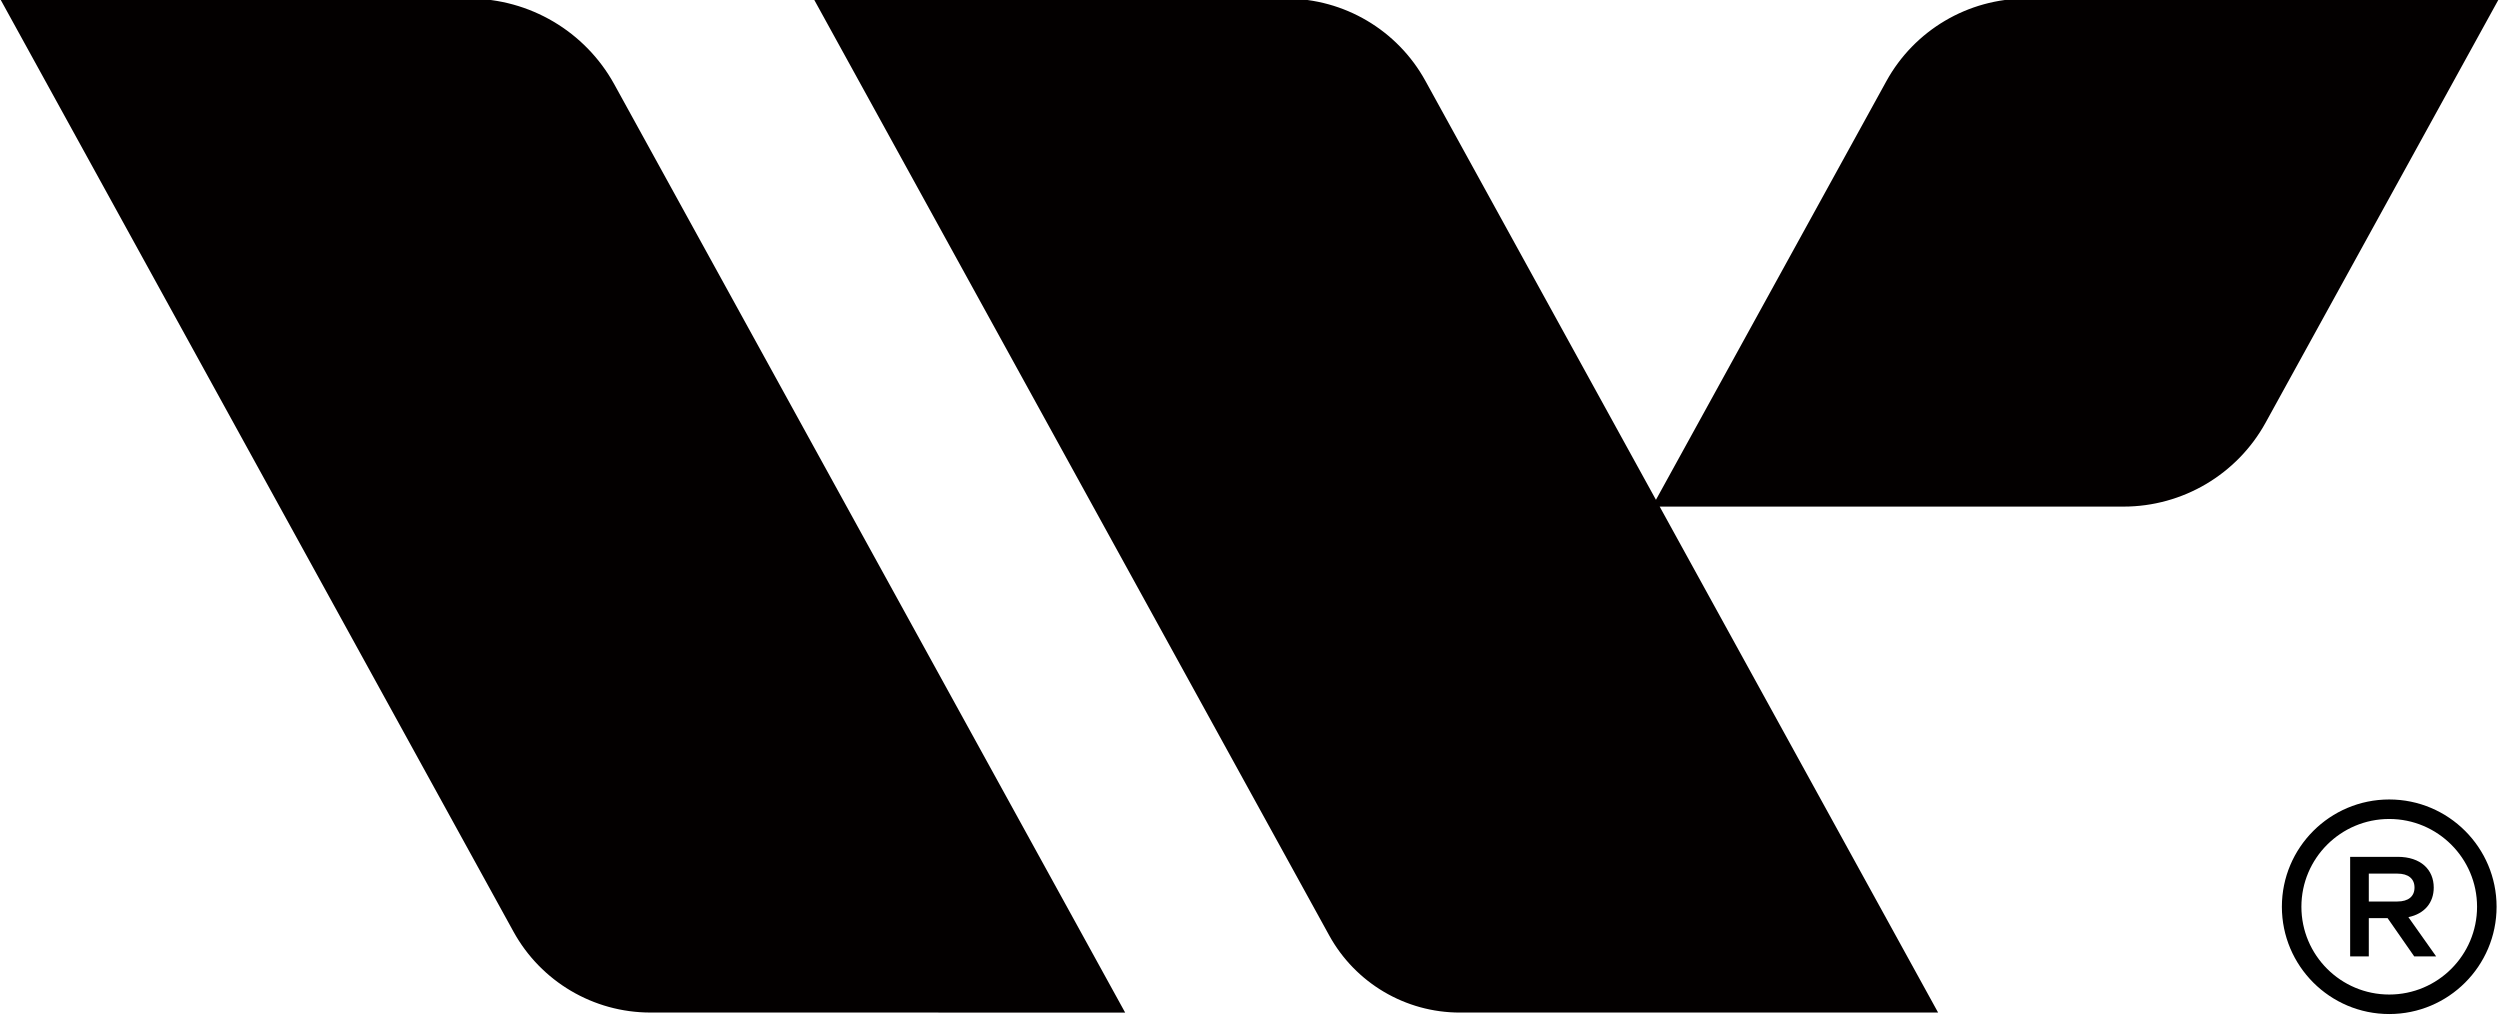 <?xml version="1.0" encoding="UTF-8" standalone="no"?>
<!DOCTYPE svg PUBLIC "-//W3C//DTD SVG 1.1//EN" "http://www.w3.org/Graphics/SVG/1.1/DTD/svg11.dtd">
<svg width="100%" height="100%" viewBox="0 0 1229 500" version="1.1" xmlns="http://www.w3.org/2000/svg" xmlns:xlink="http://www.w3.org/1999/xlink" xml:space="preserve" xmlns:serif="http://www.serif.com/" style="fill-rule:evenodd;clip-rule:evenodd;stroke-linejoin:round;stroke-miterlimit:2;">
    <g transform="matrix(1,0,0,1,-1343.83,-330.768)">
        <g transform="matrix(1,0,0,1.113,0,0)">
            <g transform="matrix(1,0,0,3.506,38.494,-449.344)">
                <g>
                    <g transform="matrix(1,0,0,0.256,0,0)">
                        <path d="M2121.24,1081.07L2258.11,1330.05L2022.97,1330.05C1996.25,1330.05 1971.64,1315.5 1958.77,1292.08L1705.26,831.039L1937.64,831.057C1966.11,831.059 1992.32,846.561 2006.04,871.508L2119.4,1077.72L2232.67,871.708C2246.46,846.629 2272.81,831.047 2301.43,831.049L2533.87,831.059L2419.1,1039.76C2405.09,1065.23 2378.33,1081.06 2349.25,1081.06L2121.24,1081.07ZM1305.33,831.047L1535.97,831.061C1565.67,831.063 1593.02,847.237 1607.33,873.268L1858.46,1330.06L1625.08,1330.04C1597.06,1330.04 1571.26,1314.78 1557.76,1290.22L1305.33,831.047Z" style="fill:rgb(3,0,0);"/>
                    </g>
                    <g transform="matrix(0.721,0,0,0.221,658.769,148.367)">
                        <path d="M2525.82,747.875C2566.21,747.875 2599.01,775.279 2599.01,809.032C2599.01,842.786 2566.21,870.189 2525.82,870.189C2485.42,870.189 2452.62,842.786 2452.62,809.032C2452.62,775.279 2485.42,747.875 2525.82,747.875ZM2525.82,758.995C2492.76,758.995 2465.93,781.416 2465.93,809.032C2465.93,836.649 2492.76,859.07 2525.82,859.07C2558.87,859.07 2585.7,836.649 2585.7,809.032C2585.7,781.416 2558.87,758.995 2525.82,758.995Z"/>
                    </g>
                    <g transform="matrix(1,0,0,0.256,212.119,94.85)">
                        <path d="M2290.83,931.907L2277.18,912.587C2285.23,910.907 2289.64,905.377 2289.64,898.027C2289.64,889.207 2283.27,882.907 2271.93,882.907L2248.55,882.907L2248.55,931.907L2257.72,931.907L2257.72,913.077L2266.96,913.077L2280.05,931.907L2290.83,931.907ZM2271.79,891.167C2277.18,891.167 2280.19,893.687 2280.19,898.027C2280.19,902.367 2277.18,904.887 2271.79,904.887L2257.72,904.887L2257.72,891.167L2271.79,891.167Z" style="fill-rule:nonzero;"/>
                    </g>
                </g>
            </g>
        </g>
    </g>
</svg>
